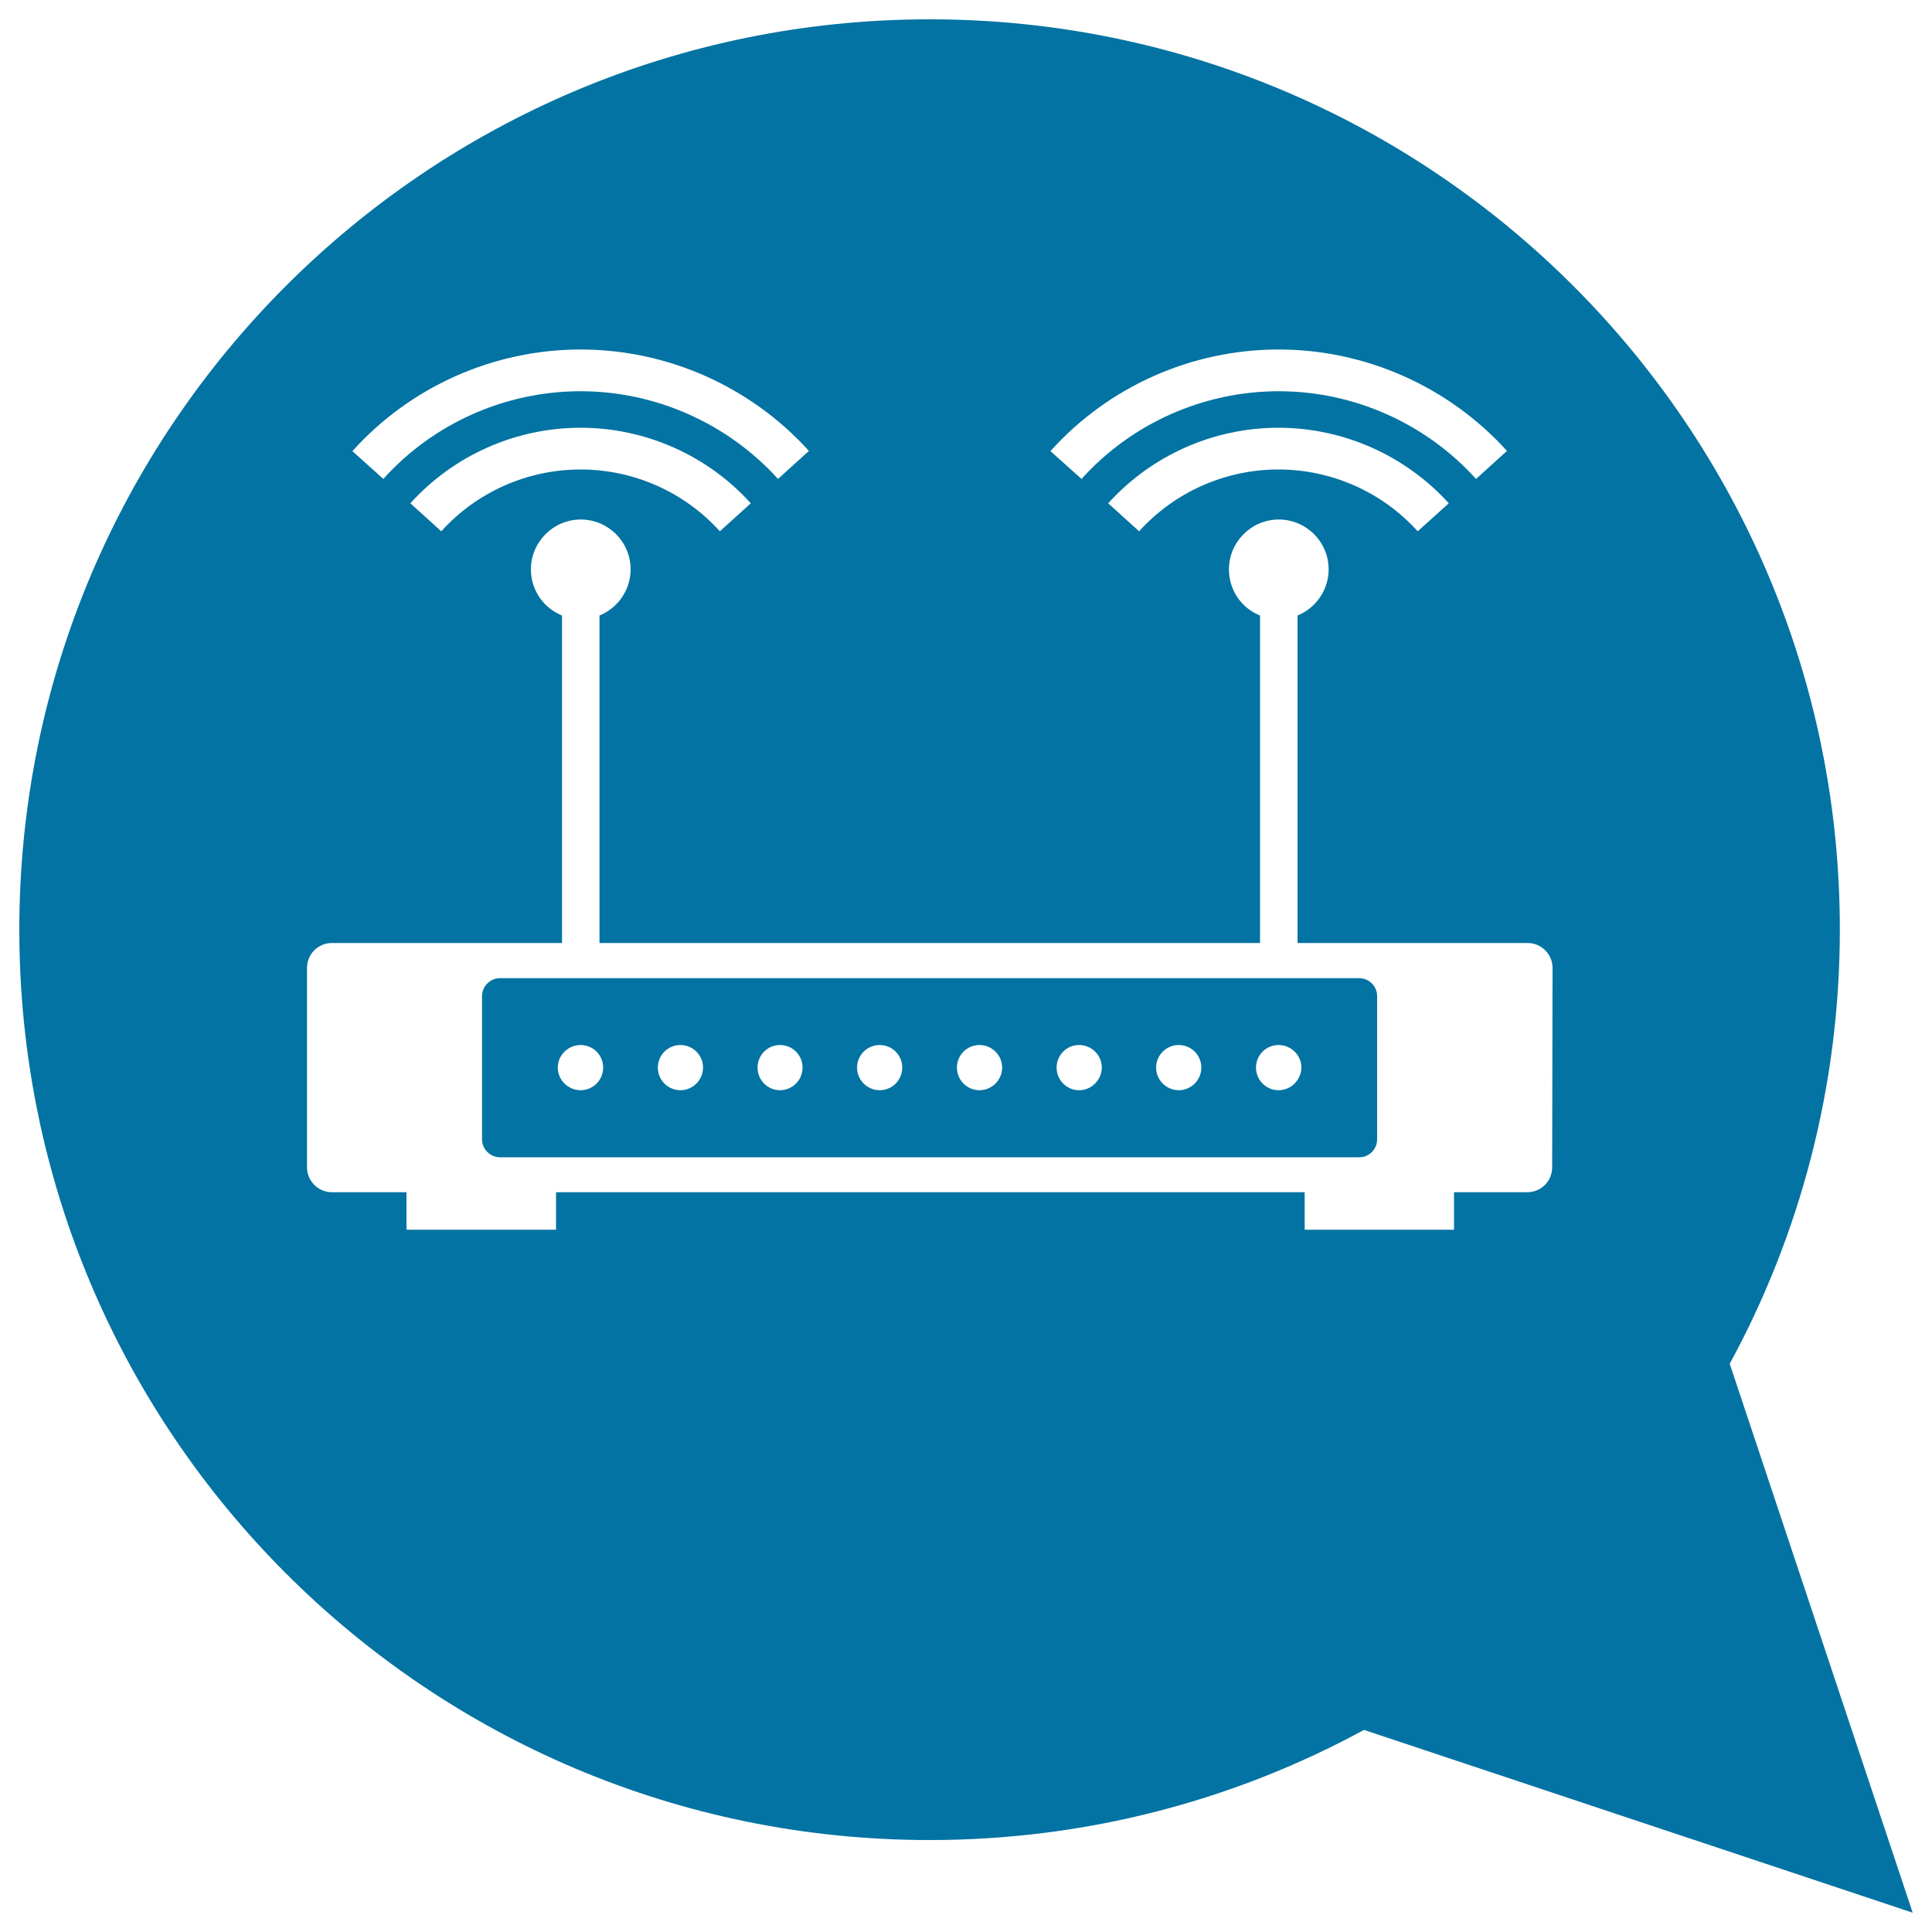 <svg xmlns="http://www.w3.org/2000/svg" viewBox="0 0 1000 1000" style="fill:#0273a2">
<title>Router SVG icon</title>
<g><g><g><path d="M895.3,705.9c36.3-66.8,57-143.4,57-224.8C952.3,220.9,741.4,10,481.2,10C220.9,10,10,220.9,10,481.2c0,260.2,210.9,471.2,471.2,471.2c81.4,0,158-20.7,224.8-57L990,990L895.3,705.9z M661.8,180.9c44.9,0,88,19.1,118.2,52.5l-16,14.5c-26-28.8-63.3-45.4-102.1-45.4c-38.8,0-76.1,16.5-102.1,45.4l-16.1-14.4C573.8,200,616.8,180.9,661.8,180.9z M749.9,260.5L733.8,275c-18.4-20.4-44.7-32-72.1-32c-27.4,0-53.7,11.6-72.1,32l-16-14.5c22.5-24.9,54.6-39.1,88.1-39.1C695.3,221.4,727.4,235.7,749.9,260.5z M300.5,180.9c44.9,0,88,19.1,118.2,52.5l-16,14.5c-26.1-28.8-63.4-45.4-102.2-45.4s-76.1,16.5-102.1,45.4l-16-14.4C212.5,200,255.6,180.9,300.5,180.9z M388.6,260.5l-16,14.5c-18.4-20.4-44.7-32-72.1-32c-27.4,0-53.7,11.6-72.1,32l-16-14.5c22.5-24.9,54.6-39.1,88.1-39.1C334.1,221.4,366.2,235.7,388.6,260.5z M803.4,604.2c0,7.1-5.7,12.9-12.9,12.9h-37.9v19.4h-77.3v-19.4H287.8v19.4h-77.4v-19.4h-38.6c-7.1,0-12.9-5.8-12.9-12.9V501c0-7.1,5.7-12.9,12.9-12.9h119.1V318.6c-9.4-3.8-16.1-13-16.1-23.9c0-14.2,11.6-25.8,25.8-25.8s25.8,11.5,25.8,25.8c0,10.8-6.7,20-16.1,23.9v169.5h341.9V318.6c-9.5-3.8-16.1-13-16.1-23.9c0-14.2,11.6-25.8,25.8-25.8c14.2,0,25.8,11.5,25.8,25.8c0,10.8-6.7,20-16.1,23.9v169.5h119.1c7.1,0,12.9,5.8,12.9,12.9L803.4,604.2L803.4,604.2z"/></g><g><path d="M703.5,506.3H258.8c-5.1,0-9.3,4.2-9.3,9.3v74.1c0,5.1,4.2,9.3,9.3,9.3h444.8c5.1,0,9.2-4.2,9.2-9.3v-74.1C712.8,510.4,708.6,506.3,703.5,506.3z M300.5,564.3c-6.4,0-11.8-5.3-11.8-11.7c0-6.5,5.4-11.7,11.8-11.7c6.5,0,11.7,5.2,11.7,11.7C312.2,559,307,564.3,300.5,564.3z M352.2,564.3c-6.5,0-11.7-5.3-11.7-11.7c0-6.5,5.2-11.7,11.7-11.7c6.4,0,11.7,5.2,11.7,11.7C363.9,559,358.6,564.3,352.2,564.3z M403.7,564.3c-6.4,0-11.6-5.3-11.6-11.7c0-6.5,5.2-11.7,11.6-11.7c6.5,0,11.7,5.2,11.7,11.7C415.4,559,410.2,564.3,403.7,564.3z M455.3,564.3c-6.4,0-11.7-5.3-11.7-11.7c0-6.5,5.3-11.7,11.7-11.7c6.5,0,11.7,5.2,11.7,11.7C467,559,461.8,564.3,455.3,564.3z M507,564.3c-6.5,0-11.7-5.3-11.7-11.7c0-6.5,5.2-11.7,11.7-11.7c6.4,0,11.7,5.2,11.7,11.7C518.7,559,513.4,564.3,507,564.3z M558.5,564.3c-6.4,0-11.6-5.3-11.6-11.7c0-6.5,5.2-11.7,11.6-11.7c6.5,0,11.8,5.2,11.8,11.7C570.2,559,565,564.3,558.5,564.3z M610.1,564.3c-6.4,0-11.7-5.3-11.7-11.7c0-6.5,5.3-11.7,11.7-11.7c6.5,0,11.7,5.2,11.7,11.7C621.8,559,616.6,564.3,610.1,564.3z M661.8,564.3c-6.5,0-11.7-5.3-11.7-11.7c0-6.5,5.2-11.7,11.7-11.7c6.4,0,11.8,5.2,11.8,11.7C673.5,559,668.2,564.3,661.8,564.3z"/></g></g></g>
</svg>